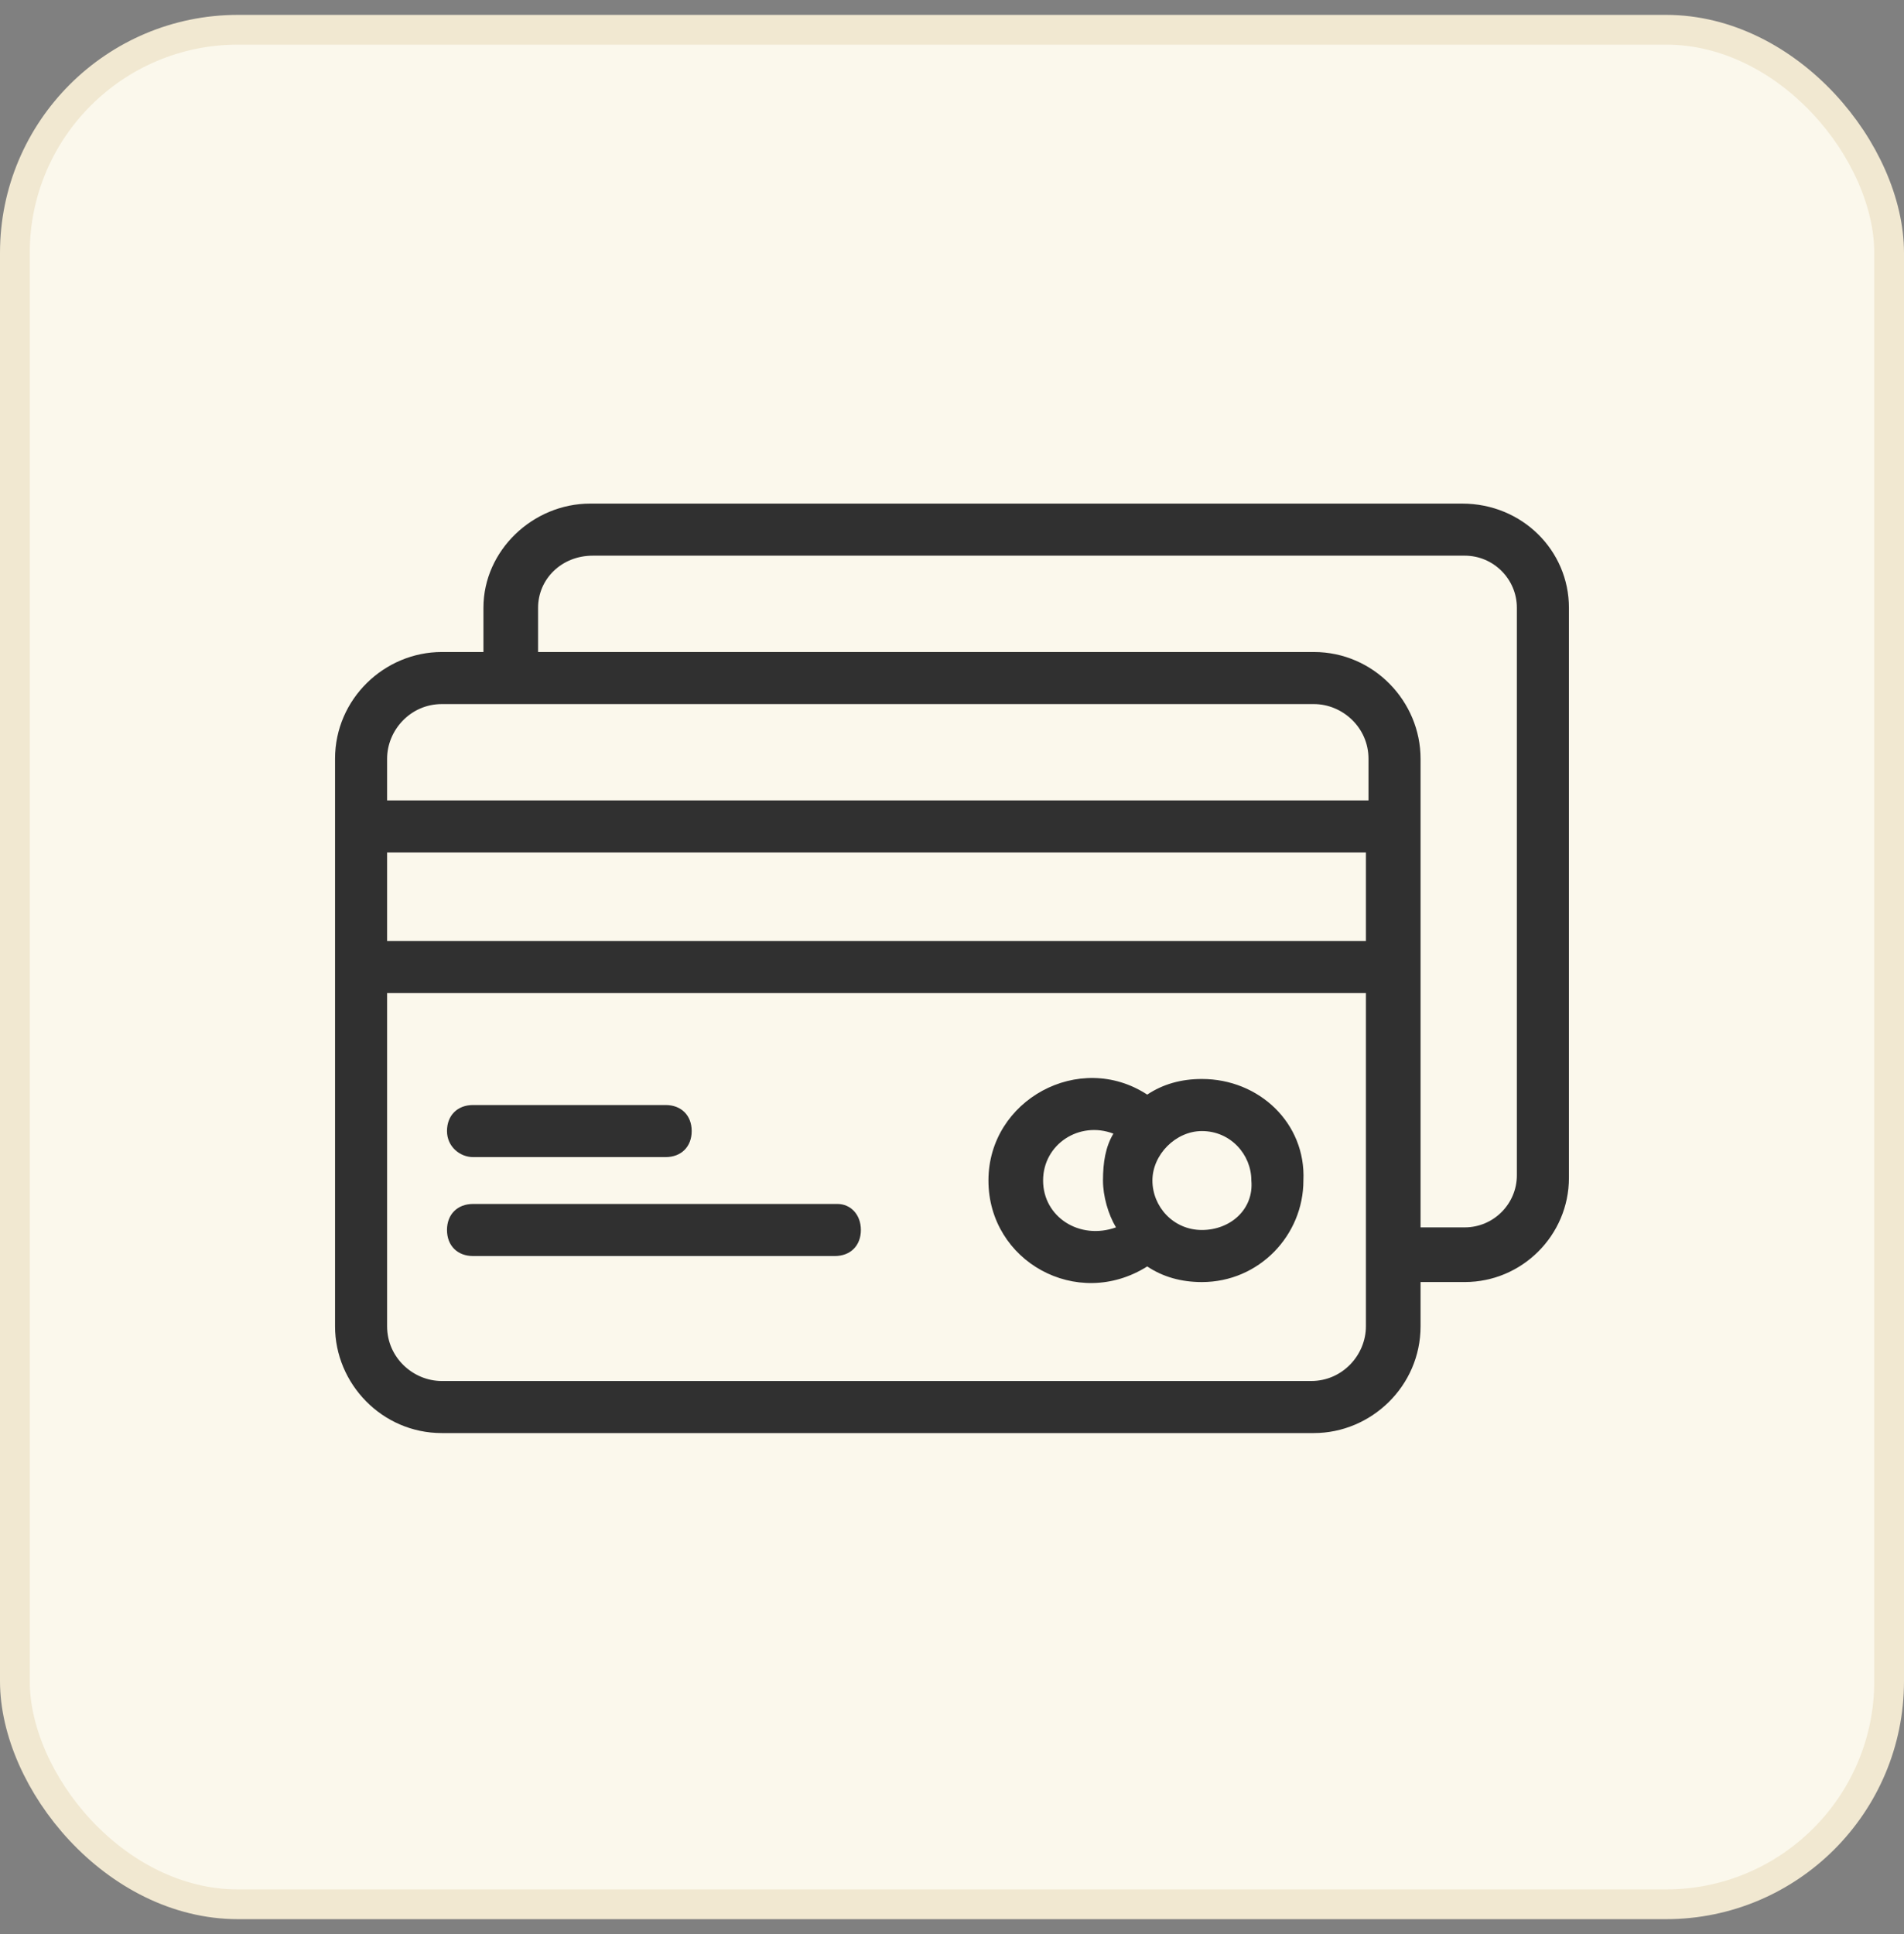 <svg width="64" height="65" viewBox="0 0 64 65" fill="none" xmlns="http://www.w3.org/2000/svg">
<rect x="0" y="0" width="64" height="65" fill="#808080" stroke="none"/>
<rect x="0.5" y="1" width="63" height="63" rx="7.5" fill="#FBF8EC"/>
<rect x="0.5" y="1" width="63" height="63" rx="7.5" stroke="#F1E8D1"/>
<path d="M49.15 16.925H19.837C17.913 16.925 16.25 18.5 16.25 20.425V21.913H14.85C12.925 21.913 11.262 23.488 11.262 25.5V44.575C11.262 46.5 12.838 48.163 14.85 48.163H44.163C46.087 48.163 47.75 46.587 47.75 44.575V43.087H49.237C51.163 43.087 52.737 41.513 52.737 39.587V20.425C52.737 18.5 51.162 16.925 49.15 16.925ZM14.85 23.663H44.163C45.125 23.663 46 24.45 46 25.5V26.9H13.012V25.5C13.012 24.538 13.8 23.663 14.85 23.663ZM13.012 28.65H45.913V31.625H13.012V28.65ZM45.913 44.575C45.913 45.538 45.125 46.413 44.075 46.413H14.85C13.887 46.413 13.012 45.625 13.012 44.575V33.375H45.913V44.575ZM50.987 39.5C50.987 40.462 50.2 41.25 49.237 41.25H47.75V25.5C47.75 23.575 46.175 21.913 44.163 21.913H18.087V20.425C18.087 19.462 18.875 18.675 19.925 18.675H49.237C50.2 18.675 50.987 19.462 50.987 20.425V39.5Z" fill="#303030"/>
<path d="M40.4 36.263C39.7 36.263 39.087 36.438 38.562 36.788C36.287 35.3 33.225 36.963 33.225 39.675C33.225 42.388 36.2 44.05 38.562 42.563C39.087 42.913 39.7 43.088 40.4 43.088C42.325 43.088 43.812 41.513 43.812 39.675C43.9 37.75 42.325 36.263 40.4 36.263ZM35.062 39.675C35.062 38.45 36.287 37.663 37.425 38.1C37.162 38.538 37.075 39.063 37.075 39.675C37.075 40.2 37.25 40.813 37.512 41.25C36.287 41.688 35.062 40.9 35.062 39.675ZM40.4 41.338C39.437 41.338 38.737 40.55 38.737 39.675C38.737 38.8 39.525 38.013 40.4 38.013C41.362 38.013 42.062 38.8 42.062 39.675C42.15 40.638 41.362 41.338 40.4 41.338Z" fill="#303030"/>
<path d="M28.15 40.463H15.9C15.375 40.463 15.025 40.813 15.025 41.338C15.025 41.863 15.375 42.213 15.9 42.213H28.062C28.587 42.213 28.937 41.863 28.937 41.338C28.937 40.813 28.587 40.463 28.15 40.463Z" fill="#303030"/>
<path d="M15.9 38.888H22.375C22.9 38.888 23.25 38.538 23.25 38.013C23.25 37.487 22.9 37.138 22.375 37.138H15.9C15.375 37.138 15.025 37.487 15.025 38.013C15.025 38.538 15.462 38.888 15.9 38.888Z" fill="#303030"/>
</svg>
